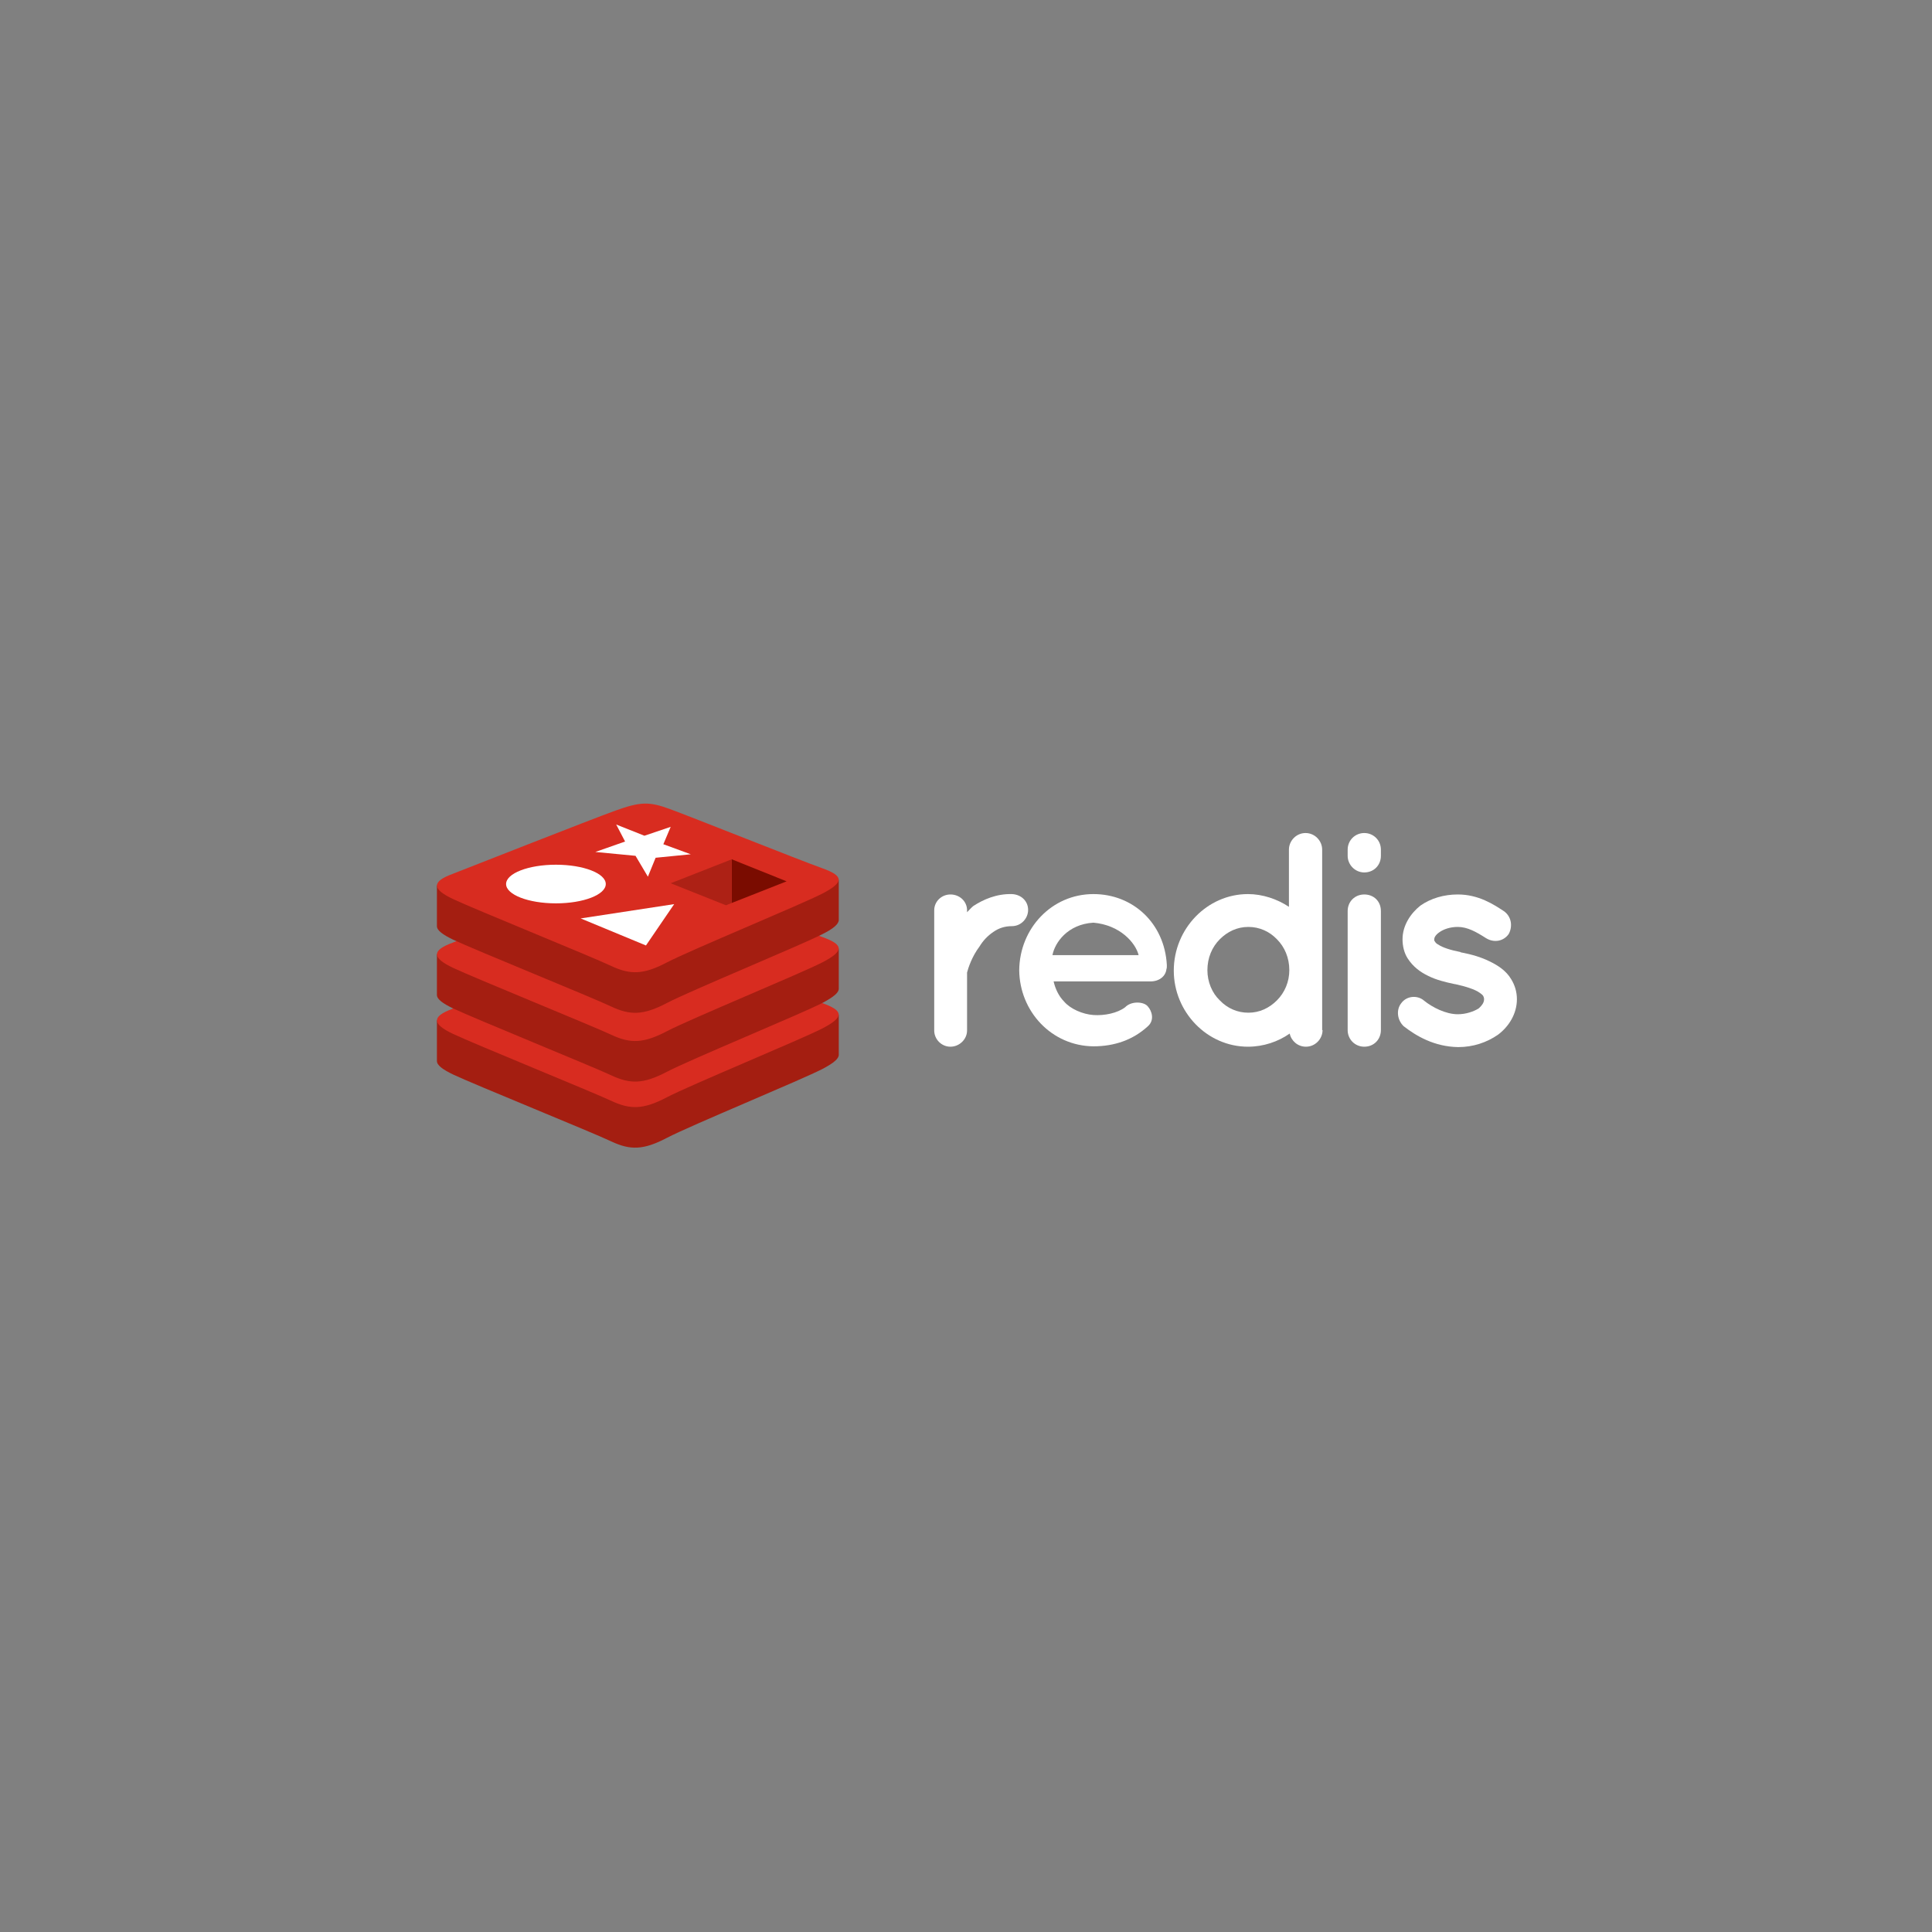 <?xml version="1.0" encoding="utf-8"?>
<!-- Generator: Adobe Illustrator 27.2.0, SVG Export Plug-In . SVG Version: 6.00 Build 0)  -->
<svg version="1.1" id="Layer_1" xmlns="http://www.w3.org/2000/svg" xmlns:xlink="http://www.w3.org/1999/xlink" x="0px" y="0px"
	 viewBox="0 0 500 500" style="enable-background:new 0 0 500 500;" xml:space="preserve">
<rect x="0" y="0" width="500" height="500" fill="#808080" stroke="none"/>
<style type="text/css">
	.st0{fill:#FFFFFF;}
	.st1{fill:#A41E11;}
	.st2{fill:#D82C20;}
	.st3{fill:#7A0C00;}
	.st4{fill:#AD2115;}
</style>
<g transform="translate(-166.326,-222.113)">
	<path class="st0" d="M432.4,457.6c0,2.2-1.8,4.2-4.2,4.2c-1.8,0-3.4,0.5-4.8,1.5c-1.5,1-2.7,2.3-3.6,3.8c-1.9,2.5-2.9,5.5-3.2,6.7
		v15c0,2.3-2,4.2-4.3,4.2c-2.3,0-4.2-1.9-4.2-4.2v-31.1c0-2.3,1.9-4.1,4.2-4.1c2.4,0,4.3,1.8,4.3,4.1v0.5c0.5-0.5,1.1-1.2,1.6-1.6
		c2.6-1.7,6-3.2,10-3.1C430.6,453.6,432.4,455.3,432.4,457.6L432.4,457.6z"/>
	<path class="st0" d="M430.1,473.2c0.1-10.8,8.4-19.7,19.2-19.7c10.3,0,18.4,7.6,19,18.3v0.4c0,0.2,0,0.5-0.1,0.7
		c-0.2,1.9-1.9,3.2-4.1,3.2h-25.1c0.4,1.8,1.3,3.8,2.7,5.2c1.6,1.9,4.8,3.3,7.6,3.5c2.9,0.2,6.2-0.5,8.2-2c1.6-1.7,4.9-1.5,5.9-0.2
		c1,1.1,1.8,3.5,0,5.1c-3.8,3.5-8.6,5.2-14.1,5.2C438.5,492.8,430.2,483.9,430.1,473.2L430.1,473.2z M438.7,469.3H461
		c-0.8-3.2-4.8-7.8-11.7-8.4C442.6,461.3,439.3,466.1,438.7,469.3z"/>
	<path class="st0" d="M508.6,488.7c0,2.3-1.9,4.3-4.3,4.3c-2.1,0-3.8-1.5-4.2-3.4c-3,2.1-6.8,3.4-10.8,3.4c-10.6,0-19.2-9-19.2-19.7
		c0-10.8,8.6-19.8,19.2-19.8c3.8,0,7.6,1.3,10.6,3.3v-14.8c0-2.3,1.9-4.3,4.3-4.3c2.4,0,4.3,2,4.3,4.3v31.3v0.1V488.7L508.6,488.7z
		 M489.4,462c-2.9,0-5.4,1.2-7.4,3.2c-2,2-3.2,4.8-3.2,8c0,3,1.2,5.9,3.2,7.8c2,2.1,4.6,3.2,7.4,3.2c2.9,0,5.4-1.2,7.4-3.2
		c2-2,3.2-4.8,3.2-7.8c0-3.2-1.2-6-3.2-8C494.9,463.2,492.3,462,489.4,462z"/>
	<path class="st0" d="M523.7,443.6c0,2.4-1.8,4.3-4.3,4.3c-2.4,0-4.3-2-4.3-4.3v-1.6c0-2.4,1.9-4.3,4.3-4.3c2.4,0,4.3,1.9,4.3,4.3
		V443.6L523.7,443.6z M523.7,457.9v30.8c0,2.4-1.8,4.3-4.3,4.3c-2.4,0-4.3-1.9-4.3-4.3v-30.8c0-2.5,1.9-4.3,4.3-4.3
		C521.8,453.6,523.7,455.3,523.7,457.9z"/>
	<path class="st0" d="M529,481.7c1.4-1.9,4.2-2.1,5.9-0.6c2.1,1.7,5.6,3.5,8.7,3.5c2.1,0,4.1-0.7,5.4-1.5c1.1-1,1.4-1.7,1.4-2.4
		c0-0.4-0.1-0.5-0.2-0.8c-0.1-0.2-0.4-0.5-1-0.9c-1.1-0.8-3.5-1.6-6.3-2.2h-0.1c-2.4-0.5-4.8-1.1-6.8-2.1c-2.1-1-4-2.4-5.4-4.6
		c-0.9-1.4-1.3-3.2-1.3-4.9c0-3.6,2.1-6.7,4.6-8.7c2.7-1.9,6.1-2.9,9.7-2.9c5.4,0,9.3,2.6,11.9,4.3c1.9,1.3,2.4,3.8,1.3,5.9
		c-1.3,1.9-3.8,2.4-5.9,1.1c-2.5-1.6-4.8-2.9-7.3-2.9c-2,0-3.7,0.6-4.8,1.4c-1,0.7-1.3,1.4-1.3,1.8c0,0.3,0,0.4,0.2,0.6
		c0.1,0.2,0.3,0.5,0.9,0.8c1,0.7,3.1,1.4,5.7,1.9l0.1,0.1h0.1c2.6,0.5,5.1,1.2,7.3,2.3c2.1,1,4.3,2.4,5.6,4.6c1,1.6,1.5,3.4,1.5,5.2
		c0,3.8-2.1,7.1-4.9,9.2c-2.9,2-6.4,3.2-10.3,3.2c-6.2-0.1-10.9-2.9-14.1-5.4C527.9,486.1,527.6,483.4,529,481.7L529,481.7z"/>
	<path class="st1" d="M379.3,498.7c-5.6,2.9-34.3,14.7-40.4,17.9s-9.5,3.2-14.4,0.9c-4.8-2.3-35.4-14.7-40.9-17.3
		c-2.7-1.3-4.2-2.4-4.2-3.5v-10.5c0,0,39.8-8.7,46.3-11s8.7-2.4,14.1-0.4c5.5,2,38.2,7.9,43.6,9.9c0,0,0,9.4,0,10.4
		C383.4,496.1,382.1,497.2,379.3,498.7L379.3,498.7z"/>
	<path class="st2" d="M379.3,488.2c-5.6,2.9-34.3,14.7-40.4,17.9s-9.5,3.2-14.4,0.9s-35.4-14.7-40.9-17.3c-5.5-2.6-5.6-4.5-0.2-6.5
		c5.4-2.1,35.8-14.1,42.2-16.4c6.4-2.3,8.7-2.4,14.1-0.4c5.5,2,34,13.4,39.4,15.3C384.7,483.7,384.8,485.3,379.3,488.2L379.3,488.2z
		"/>
	<path class="st1" d="M379.3,481.6c-5.6,2.9-34.3,14.7-40.4,17.9s-9.5,3.2-14.4,0.9s-35.4-14.7-40.9-17.3c-2.7-1.3-4.2-2.4-4.2-3.5
		v-10.5c0,0,39.8-8.7,46.3-11c6.4-2.3,8.7-2.4,14.1-0.4c5.5,2,38.2,7.9,43.6,9.9c0,0,0,9.4,0,10.4S382.1,480.1,379.3,481.6z"/>
	<path class="st2" d="M379.3,471.1c-5.6,2.9-34.3,14.7-40.4,17.9c-6.1,3.2-9.5,3.2-14.4,0.9s-35.4-14.7-40.9-17.3s-5.6-4.5-0.2-6.5
		c5.4-2.1,35.8-14.1,42.2-16.4s8.7-2.4,14.1-0.4c5.5,2,34,13.4,39.4,15.3C384.7,466.6,384.8,468.2,379.3,471.1L379.3,471.1z"/>
	<path class="st1" d="M379.3,463.8c-5.6,2.9-34.3,14.7-40.4,17.9s-9.5,3.2-14.4,0.9c-4.8-2.3-35.4-14.7-40.9-17.3
		c-2.7-1.3-4.2-2.4-4.2-3.5v-10.5c0,0,39.8-8.7,46.3-11s8.7-2.4,14.1-0.4c5.5,2,38.2,7.9,43.6,9.9c0,0,0,9.4,0,10.4
		C383.4,461.2,382.1,462.4,379.3,463.8L379.3,463.8z"/>
	<path class="st2" d="M379.3,453.3c-5.6,2.9-34.3,14.7-40.4,17.9c-6.1,3.2-9.5,3.2-14.4,0.9c-4.8-2.3-35.4-14.7-40.9-17.3
		c-5.5-2.6-5.6-4.5-0.2-6.5c5.4-2.1,35.8-14.1,42.2-16.4s8.7-2.4,14.1-0.4c5.5,2,34,13.4,39.4,15.3
		C384.7,448.8,384.8,450.4,379.3,453.3L379.3,453.3z"/>
	<polygon class="st0" points="345.1,443.2 336,444.1 334,449 330.8,443.6 320.4,442.6 328.1,439.9 325.8,435.5 333.1,438.4 
		339.9,436.1 338,440.6 	"/>
	<polygon class="st0" points="333.5,466.8 316.6,459.8 340.8,456.1 	"/>
	<ellipse class="st0" cx="310.2" cy="450.9" rx="12.9" ry="5"/>
	<polygon class="st3" points="355.7,444.5 369.9,450.2 355.7,455.8 	"/>
	<polygon class="st4" points="339.9,450.7 355.7,444.5 355.7,455.8 354.2,456.4 	"/>
</g>
</svg>
